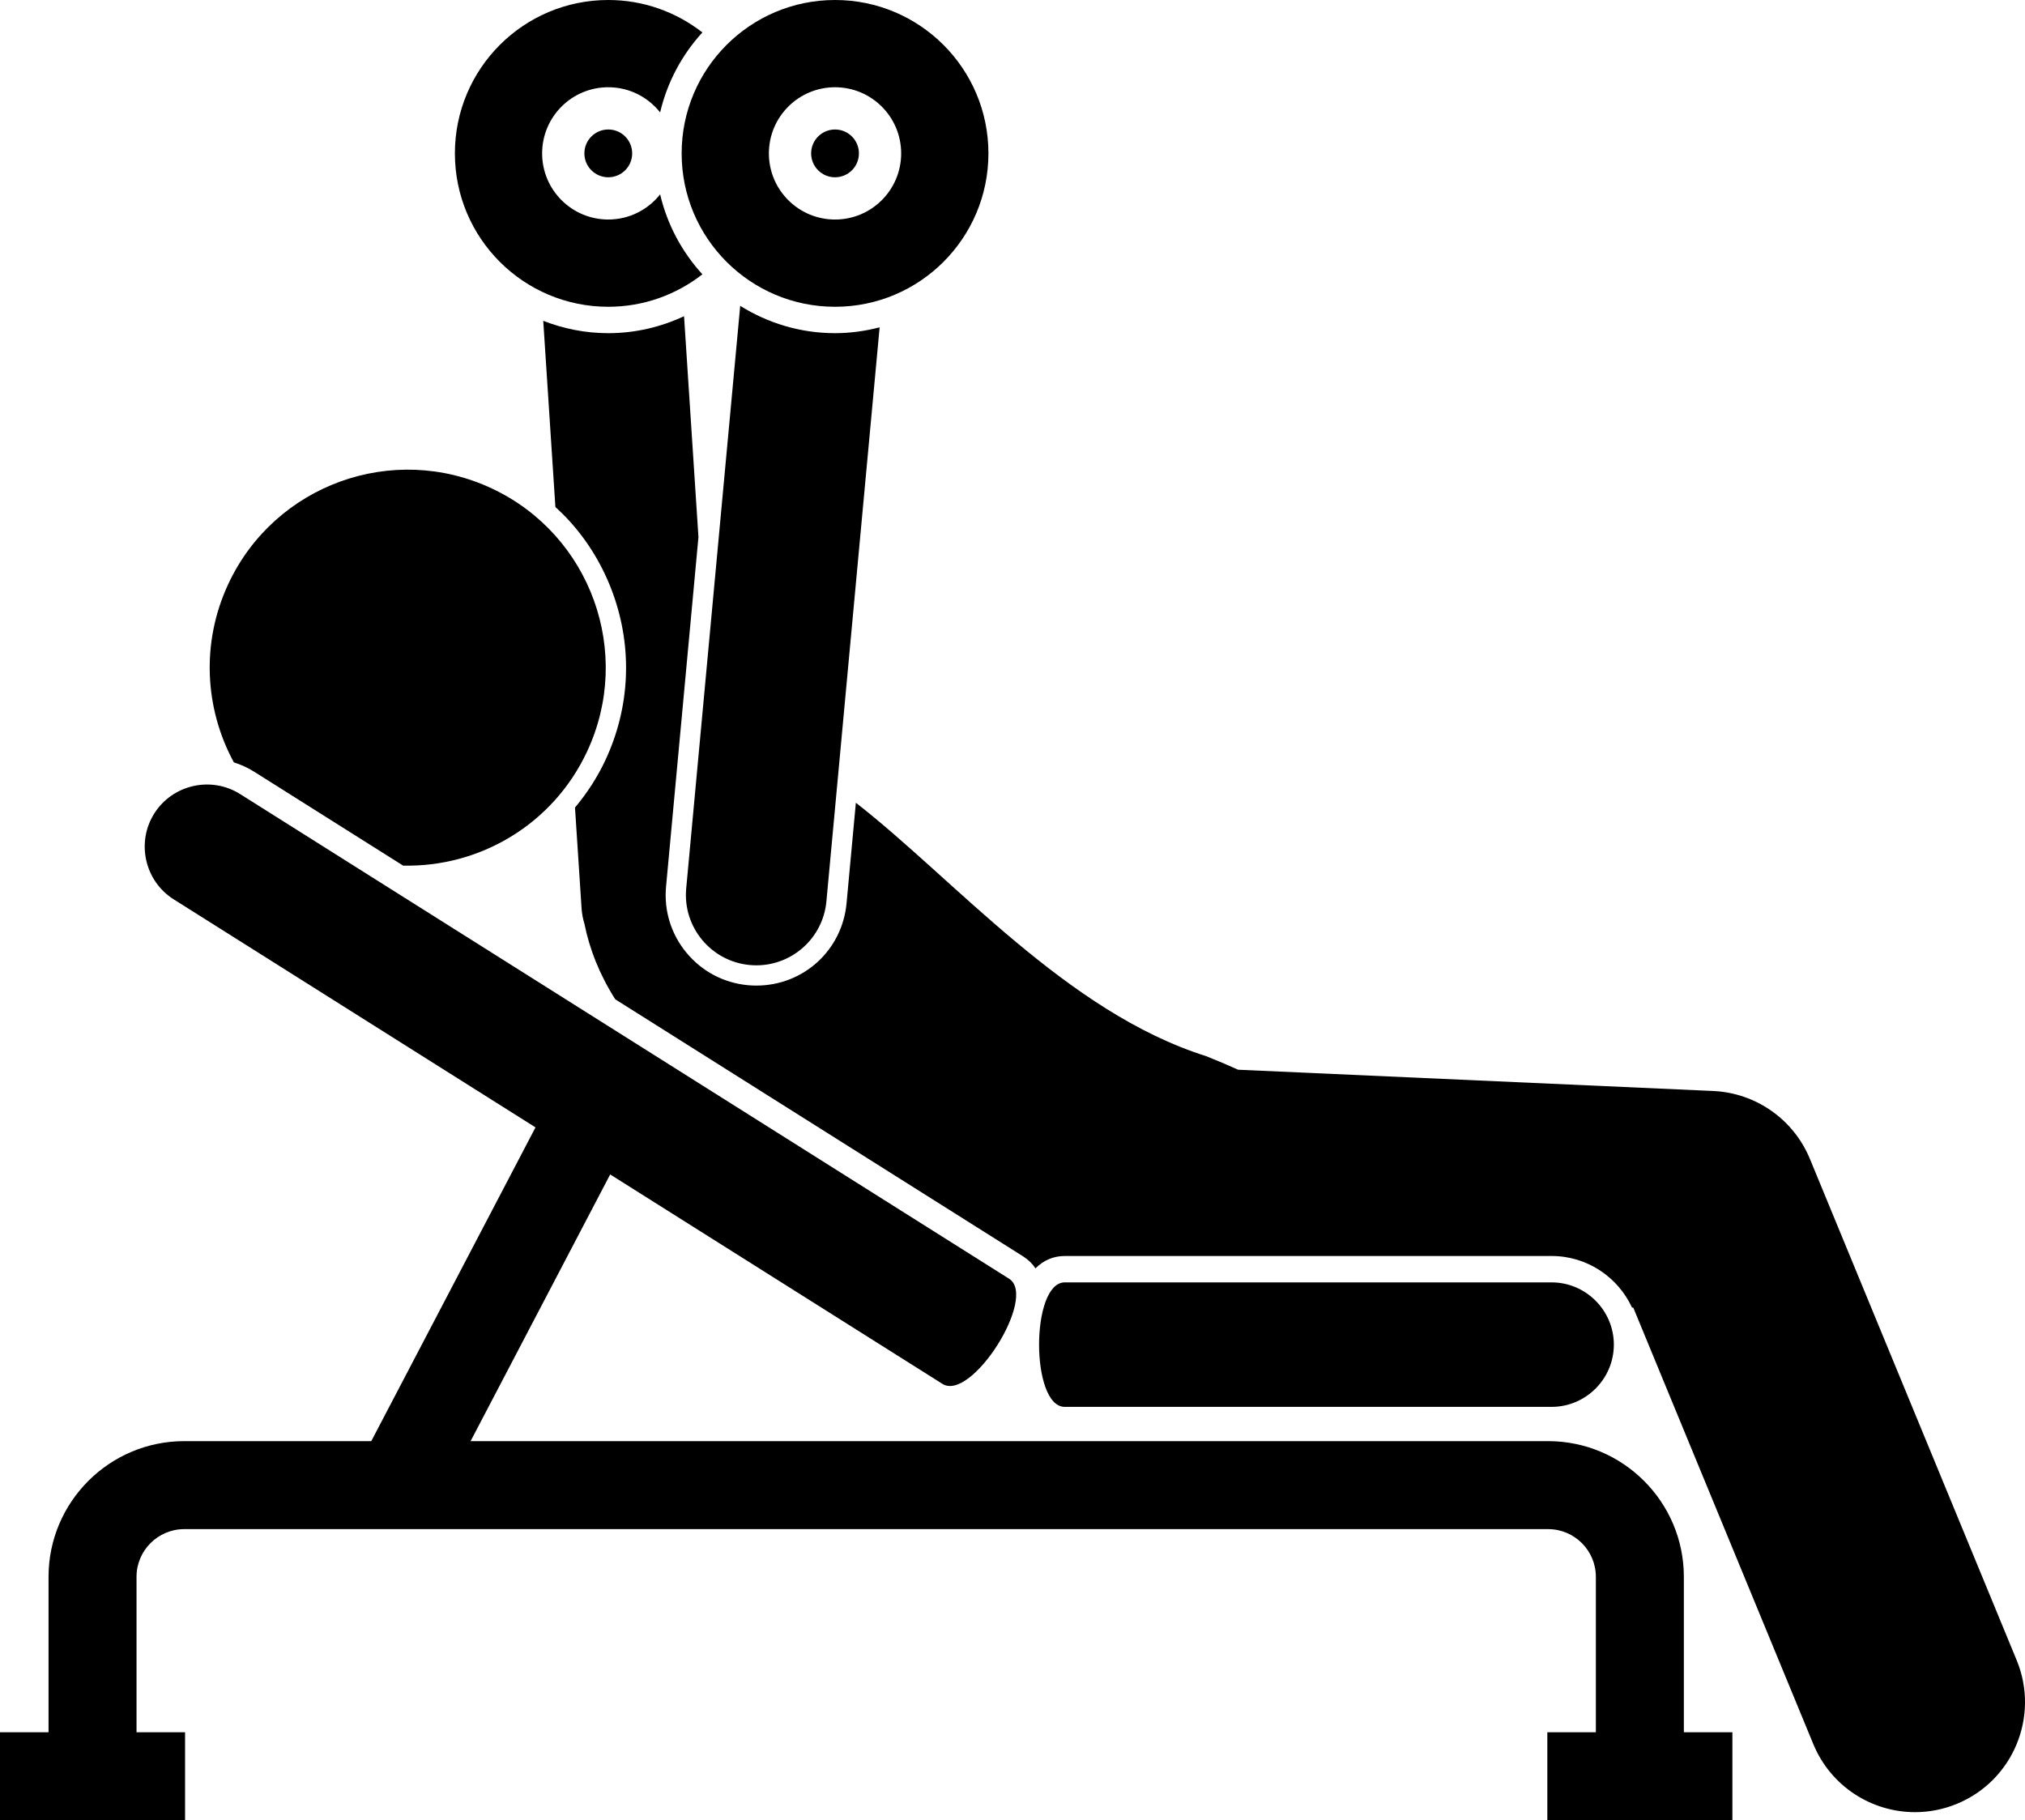 <?xml version="1.0" encoding="utf-8"?>
<!-- Generator: Adobe Illustrator 24.1.1, SVG Export Plug-In . SVG Version: 6.00 Build 0)  -->
<svg version="1.1" id="Layer_1" xmlns="http://www.w3.org/2000/svg" x="0px"
     y="0px"
     viewBox="0 0 230.124 206.863" enable-background="new 0 0 230.124 206.863" xml:space="preserve">
<g>
	<path d="M66.704,85.436c5.278-11.251,0.436-24.648-10.814-29.926c-11.251-5.278-24.648-0.437-29.926,10.814
		c-3.16,6.737-2.689,14.243,0.612,20.316c0.801,0.256,1.585,0.605,2.329,1.076l16.909,10.658
		C54.45,98.568,62.8,93.758,66.704,85.436z"/>
    <path d="M205.682,131.708c-1.853-4.493-6.142-7.505-10.997-7.722l-53.987-2.417
		c-1.095-0.499-2.303-1.012-3.647-1.548C121.22,115.031,108.419,99.906,97.262,91.23l-1.059,11.427
		c-0.494,5.33-4.899,9.35-10.246,9.35c-0.319,0-0.64-0.014-0.962-0.044c-2.738-0.254-5.215-1.56-6.973-3.676
		c-1.758-2.117-2.585-4.792-2.331-7.531l3.682-39.719l-1.637-25.102c-2.621,1.225-5.532,1.929-8.611,1.929
		c-2.608,0-5.095-0.51-7.39-1.405l1.38,21.158c0.538,0.493,1.06,1.003,1.552,1.541
		c2.167,2.375,3.865,5.178,4.991,8.293c2.252,6.229,1.941,12.963-0.872,18.961
		c-0.918,1.956-2.088,3.746-3.443,5.36l0.747,11.453c0.041,0.629,0.162,1.233,0.338,1.811
		c0.565,2.81,1.689,5.698,3.491,8.53l46.359,29.22c0.579,0.367,1.044,0.823,1.395,1.357
		c0.909-0.909,2.028-1.406,3.327-1.406h55.326c4.05,0,7.54,2.407,9.139,5.861l0.143,0.006l20.458,49.603
		c1.989,4.823,6.648,7.737,11.56,7.737c1.588,0,3.202-0.304,4.761-0.947c6.383-2.632,9.422-9.939,6.79-16.321
		L205.682,131.708z"/>
    <path d="M176.326,145.737h-55.326c-3.891,0-3.891,14.148,0,14.148h55.326c3.891,0,7.074-3.183,7.074-7.074l0,0
		C183.4,148.92,180.217,145.737,176.326,145.737z"/>
    <path d="M107.099,157.271c3.286,2.082,10.858-9.868,7.572-11.951l-87.372-55.07
		c-3.286-2.082-7.679-1.097-9.761,2.189s-1.097,7.679,2.189,9.761l41.128,25.923l-1.396,2.667l-17.266,32.989H20.937
		c-8.503,0-15.421,6.918-15.421,15.421v17.663H0v10h21.031v-10h-5.516v-17.663c0-2.989,2.432-5.421,5.421-5.421h155
		c2.989,0,5.421,2.432,5.421,5.421v17.663h-5.516v10h21.031v-10h-5.516v-17.663c0-8.503-6.918-15.421-15.421-15.421
		H53.479l14.467-27.64l1.396-2.667L107.099,157.271z"/>
    <path d="M84.119,34.758l-6.138,66.208c-0.408,4.399,2.828,8.297,7.228,8.704c0.251,0.024,0.5,0.035,0.748,0.035
		c4.084,0,7.571-3.114,7.956-7.262l6.049-65.242c-1.624,0.417-3.316,0.662-5.067,0.662
		C90.937,37.863,87.252,36.714,84.119,34.758z"/>
    <path d="M79.821,31.176c-2.312-2.533-3.994-5.64-4.803-9.088c-1.377,1.74-3.502,2.859-5.893,2.859
		c-4.151,0-7.516-3.365-7.516-7.516s3.365-7.516,7.516-7.516c2.391,0,4.516,1.12,5.893,2.859
		c0.808-3.449,2.491-6.555,4.803-9.088C76.867,1.385,73.162,0,69.126,0c-9.627,0-17.431,7.804-17.431,17.432
		s7.804,17.432,17.431,17.432C73.162,34.863,76.867,33.479,79.821,31.176z"/>
    <path d="M69.126,20.147c1.5,0,2.716-1.216,2.716-2.716c0-1.5-1.216-2.716-2.716-2.716
		c-1.5,0-2.716,1.216-2.716,2.716C66.41,18.931,67.626,20.147,69.126,20.147z"/>
    <path d="M77.463,17.432c0,9.627,7.804,17.432,17.431,17.432c9.627,0,17.432-7.804,17.432-17.432S104.522,0,94.894,0
		C85.267,0,77.463,7.804,77.463,17.432z M94.894,9.916c4.151,0,7.516,3.365,7.516,7.516s-3.365,7.516-7.516,7.516
		c-4.151,0-7.516-3.365-7.516-7.516S90.744,9.916,94.894,9.916z"/>
    <path d="M94.894,14.716c-1.5,0-2.716,1.216-2.716,2.716c0,1.5,1.216,2.716,2.716,2.716
		c1.5,0,2.716-1.216,2.716-2.716C97.61,15.932,96.394,14.716,94.894,14.716z"/>
</g>
</svg>

